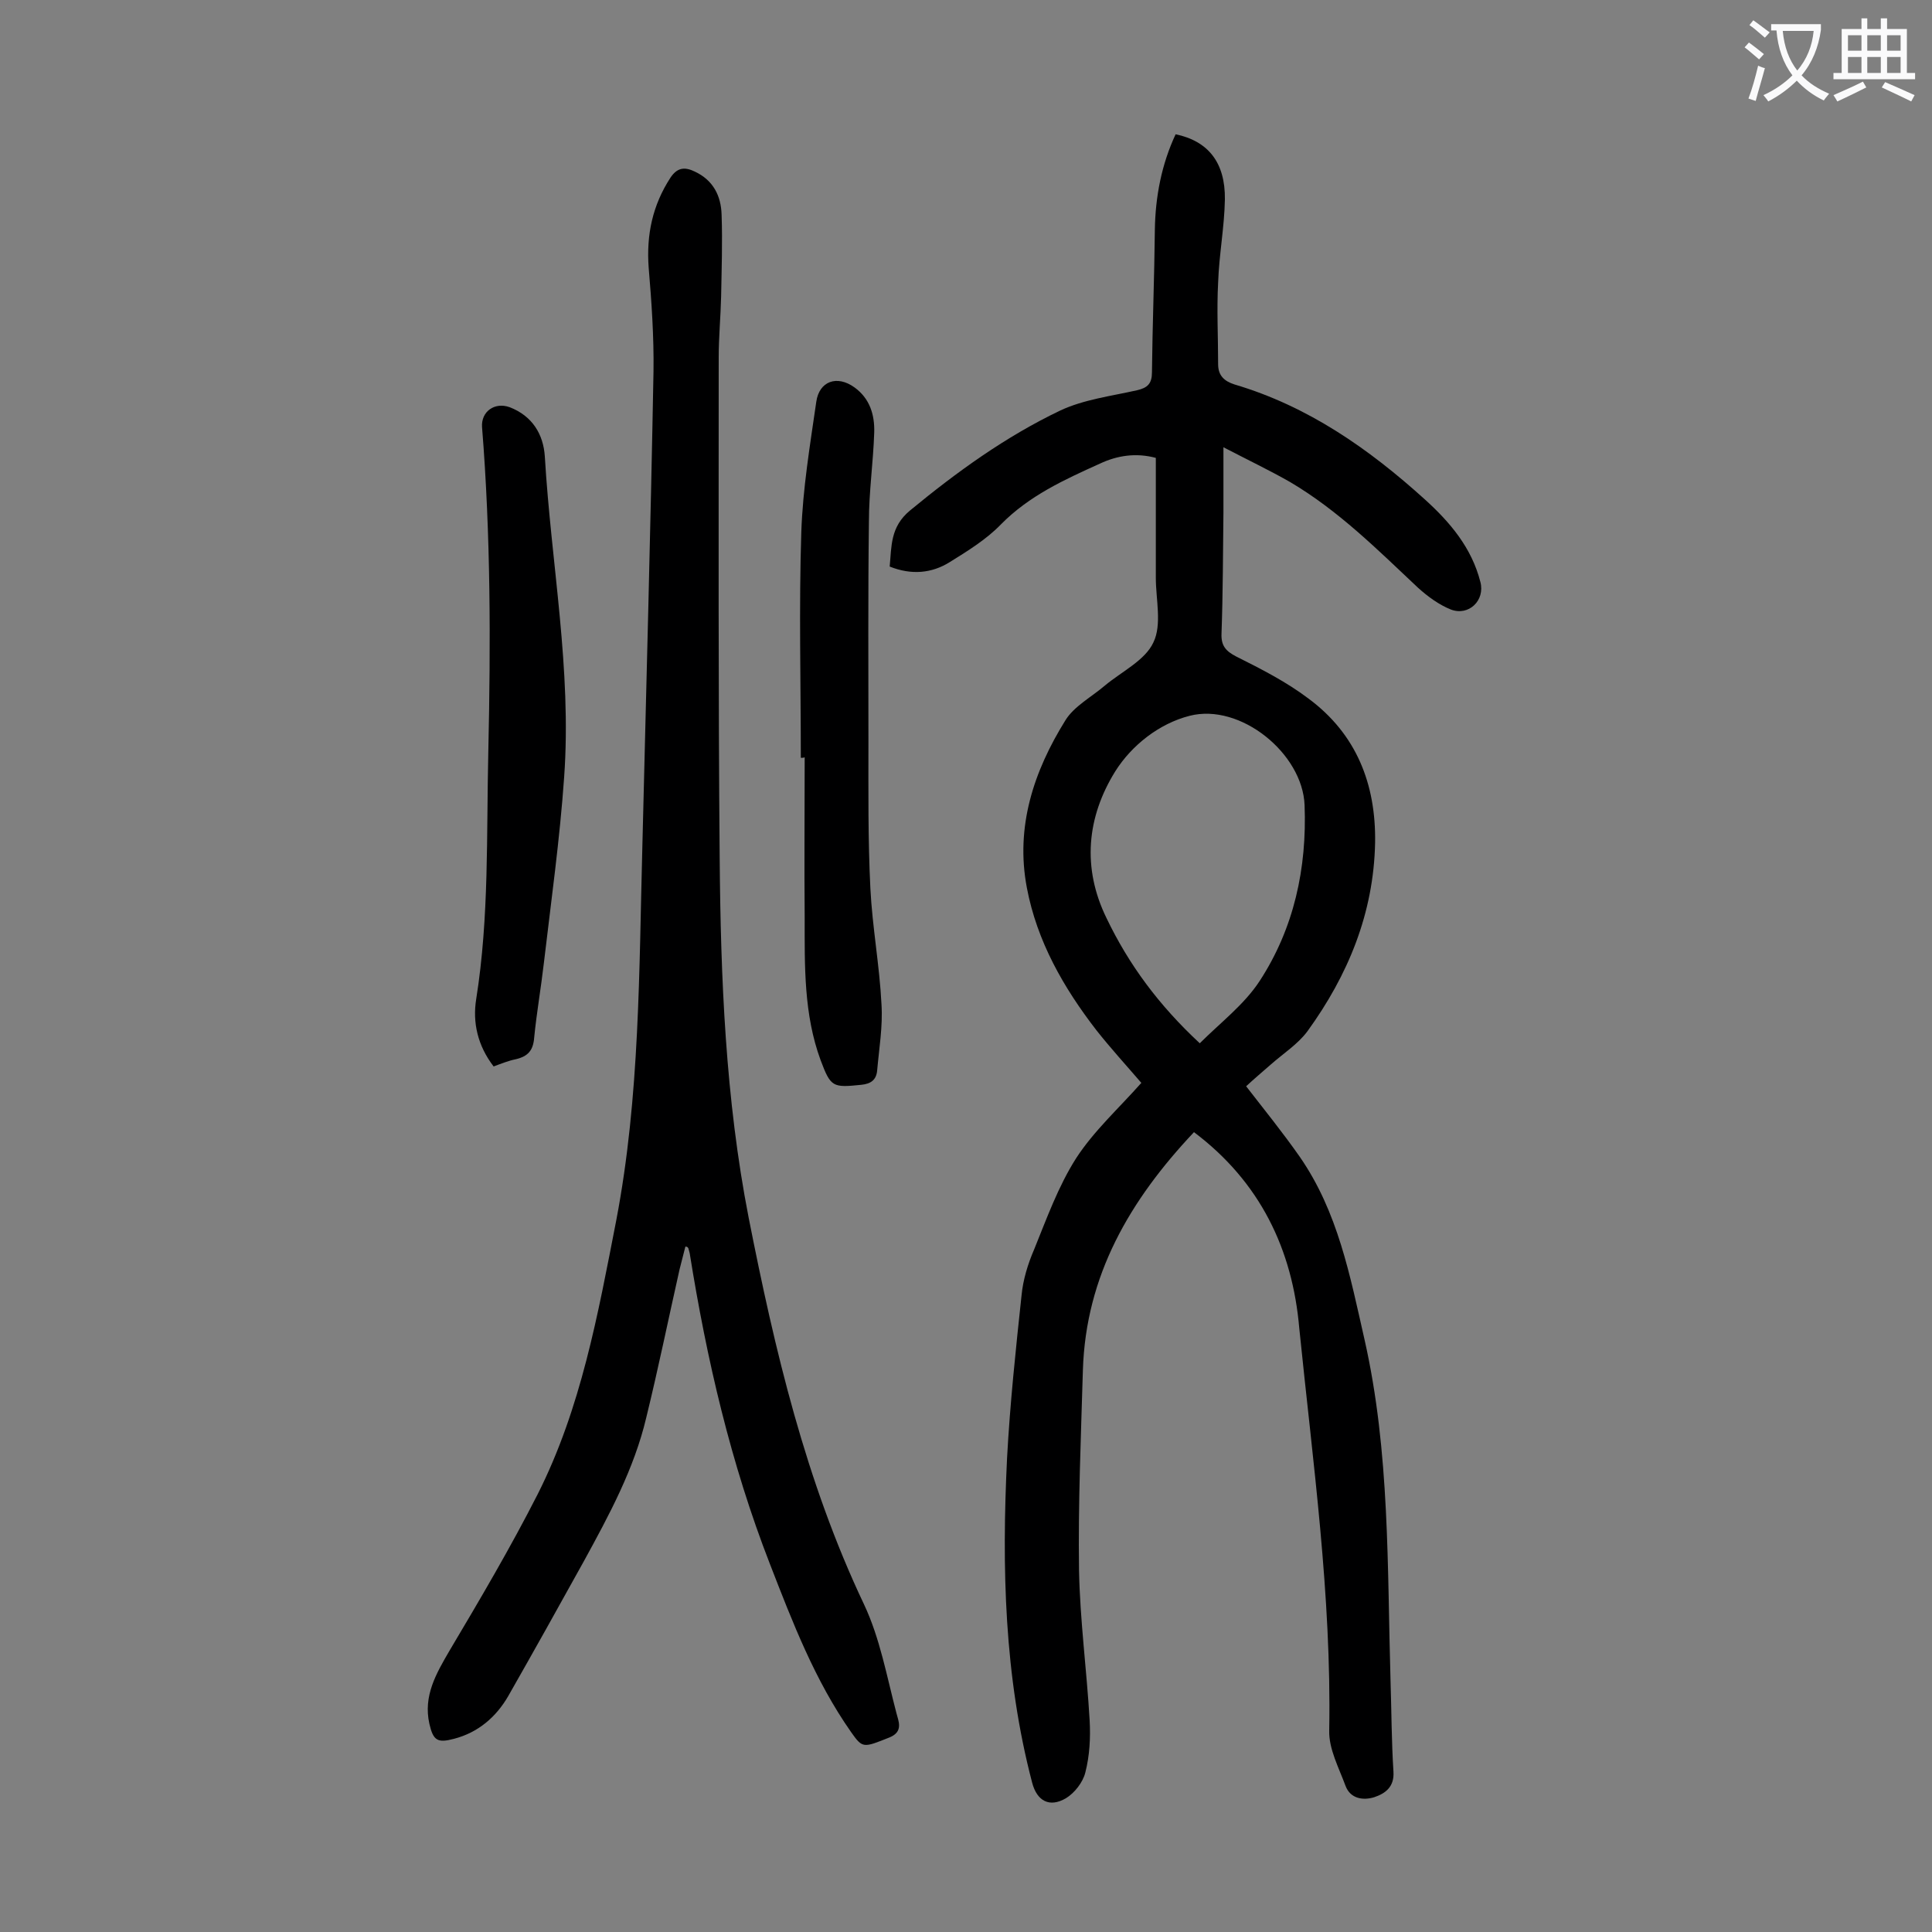 <svg enable-background="new 0 0 400 400" viewBox="0 0 400 400" xmlns="http://www.w3.org/2000/svg"><rect x="0" y="0" width="400" height="400" fill="#808080" stroke="none"/><g fill="#000001"><path d="m247.2 234.4c-13.3 14.1-22.4 29.7-23 49.3-.4 13.8-1 27.6-.8 41.4.2 10.4 1.6 20.7 2.2 31.1.2 3.6 0 7.3-.9 10.8-.5 2-2.2 4.2-4 5.3-3.4 2-6 .6-7-3.2-5.8-22.1-6.3-44.6-5.2-67.2.6-11.2 1.8-22.5 3-33.7.3-3.2 1.3-6.5 2.6-9.5 2.6-6.4 5-13.1 8.7-18.9 3.7-5.7 8.9-10.4 13.5-15.6-3-3.5-6.3-7.1-9.3-10.9-6.8-8.8-12.3-18.4-14.4-29.5-2.4-12.6 1.4-24.1 8-34.7 1.8-2.9 5.4-4.8 8.2-7.2 3.5-2.9 8.3-5.2 10-8.9 1.8-3.7.5-8.9.5-13.4 0-8.2 0-16.4 0-24.8-4.1-1.1-8-.5-11.6 1.2-7.3 3.3-14.6 6.6-20.5 12.6-3 3.1-6.9 5.5-10.6 7.8s-7.9 2.7-12.4.9c.4-4.2.1-8.2 4.2-11.6 9.7-8 19.8-15.3 31.1-20.7 4.9-2.3 10.6-3 15.9-4.2 2.2-.5 3.1-1.4 3.1-3.7.1-9.8.5-19.7.6-29.5.1-6.9 1.4-13.6 4.3-19.8 6.7 1.4 10.3 5.8 10.2 13.5-.1 5.7-1.2 11.4-1.4 17.2-.3 5.6 0 11.2 0 16.9 0 2.3 1.2 3.5 3.4 4.2 15.2 4.5 27.8 13.3 39.4 23.8 5.2 4.7 9.7 10 11.5 17.1 1 3.8-2.4 7.1-6.1 5.7-2.5-1-4.8-2.7-6.8-4.5-8.4-7.9-16.5-16-26.5-21.9-4.2-2.4-8.6-4.5-13.8-7.2v13.4c-.1 8.4-.1 16.8-.4 25.2-.1 2.5.9 3.6 3 4.7 5.2 2.6 10.5 5.3 15.1 8.8 9.8 7.3 13.9 17.6 13.7 29.8-.3 14.6-5.6 27.4-14 39-2 2.7-5 4.6-7.6 6.9-1.7 1.5-3.5 3-5.1 4.5 3.8 4.9 7.6 9.6 11.1 14.6 7.9 11.4 10.4 24.6 13.4 37.8 5.3 23.4 4.7 47.2 5.4 70.9.2 6.2.2 12.4.6 18.6.2 3.1-1.6 4.5-4 5.3-2.3.7-4.9.3-5.9-2.3-1.4-3.8-3.5-7.7-3.4-11.5.5-28-3.4-55.6-6.2-83.3-1.4-16.3-8.1-30.3-21.8-40.6zm1.2-18.4c4.3-4.3 9.2-8 12.4-12.9 7.1-10.9 9.8-23.3 9.3-36.4-.4-10.7-13.3-21.2-23.8-18.5-6.3 1.6-12 6.1-15.4 11.5-5.9 9.5-6.9 20-1.8 30.4 4.6 9.6 10.8 18 19.3 25.9z"/><path d="m141.9 258.1c-.4 1.6-.8 3.1-1.2 4.7-2.3 10.2-4.4 20.5-6.9 30.7-2.5 10.6-7.7 20.2-12.9 29.7-5.2 9.4-10.4 18.7-15.7 28-2.5 4.3-6.2 7.5-11.2 8.8-3.4.9-4.3.4-5.1-3.1-1.3-5.8 1.4-10.4 4.2-15.2 6.3-10.6 12.6-21.3 18.2-32.3 9-17.8 12.5-37.3 16.3-56.8 4.9-25.7 4.7-51.7 5.4-77.6.8-32.7 1.7-65.4 2.3-98.1.1-7.2-.4-14.4-1-21.5-.5-6.8.8-12.9 4.5-18.6 1.4-2.1 2.9-2.3 5-1.3 3.9 1.8 5.5 5.1 5.6 9 .2 5.6 0 11.3-.1 16.9-.1 4.2-.5 8.4-.5 12.6 0 34.5-.1 69 .2 103.5.2 25 1.2 50 6 74.6 5.4 27.4 11.8 54.6 23.9 80.1 3.3 7 4.7 14.9 6.7 22.5.4 1.6 1.5 3.8-1.4 5-5.5 2.2-5.6 2.3-8-1.1-7.5-10.7-12.1-22.7-16.8-34.8-8.1-20.8-13.1-42.4-16.6-64.3-.1-.4-.2-.8-.3-1.1-.2-.3-.4-.3-.6-.3z"/><path d="m165.8 156.9c0-15.6-.4-31.2.1-46.7.3-9 1.8-18 3.1-27 .6-4.3 4.3-5.6 7.9-3 3.2 2.3 4.2 5.7 4.1 9.3-.2 6.2-1.1 12.3-1.1 18.5-.2 15.2-.1 30.5-.1 45.7 0 10.1-.1 20.1.4 30.2.4 8 1.9 16 2.3 24 .3 4.6-.5 9.2-.9 13.8-.2 1.9-1.3 2.7-3.3 2.9-5.9.6-6.3.5-8.4-5.1-3.5-9.5-3.3-19.5-3.3-29.5-.1-11.1 0-22.1 0-33.2-.3.1-.5.1-.8.1z"/><path d="m102.2 220.8c-3.3-4.3-4.4-9.1-3.6-14 2.7-17 2.1-34.1 2.5-51.2.5-22.4.5-44.8-1.3-67.2-.2-3.2 2.6-5.2 5.7-4.1 4.7 1.8 7 5.6 7.3 10.2 1.3 22.1 5.6 44.1 4 66.4-.9 12.9-2.7 25.7-4.2 38.5-.6 5.2-1.5 10.3-2 15.4-.2 2.7-1.3 3.9-3.8 4.5-1.5.3-3 .9-4.6 1.5z"/></g><path d="m362.1 8.8c1.1.8 2.1 1.6 3.1 2.4l-1 1.1c-1.3-1.1-2.3-2-3-2.5zm1.9 4.8c.5.2.9.4 1.4.5-.6 2.3-1.3 4.5-1.9 6.8l-1.5-.5c.8-2.1 1.4-4.3 2-6.8zm-1-9.4c1.3.9 2.4 1.8 3.4 2.5l-1 1.1c-1.4-1.2-2.4-2.1-3.2-2.6zm3.7 2.2v-1.4h10.3v1.2c-.5 3.6-1.8 6.8-4 9.4 1.5 1.6 3.4 2.8 5.7 3.8-.3.4-.7.8-1.1 1.4-2.3-1.1-4.1-2.5-5.6-4.1-1.6 1.6-3.6 3.1-5.9 4.3-.3-.5-.7-.9-1-1.3 2.4-1.1 4.4-2.5 6-4.1-1.9-2.5-3-5.6-3.3-9.3h-1.1zm8.8 0h-6.4c.3 3.3 1.3 6 3 8.2 2-2.3 3.1-5.1 3.4-8.2z" fill="#fafafb"/><path d="m385.3 3.8h1.3v2.2h2.8v-2.2h1.3v2.2h4.1v9.1h1.7v1.3h-16.9v-1.3h1.7v-9.1h4.1v-2.2zm.4 13.1.7 1.2c-1.8.9-3.8 1.9-6 2.9-.2-.4-.5-.8-.8-1.3 2.3-1 4.3-1.9 6.1-2.8zm-3.1-6.4h2.8v-3.2h-2.8zm0 4.6h2.8v-3.3h-2.8zm4-4.6h2.8v-3.2h-2.8zm0 4.6h2.8v-3.3h-2.8zm3.7 1.9c2.1.9 4.1 1.8 6.1 2.7l-.7 1.3c-2.2-1.1-4.2-2-6.1-2.9zm3.2-9.7h-2.8v3.2h2.8zm-2.8 7.8h2.8v-3.3h-2.8z" fill="#fafafb"/></svg>